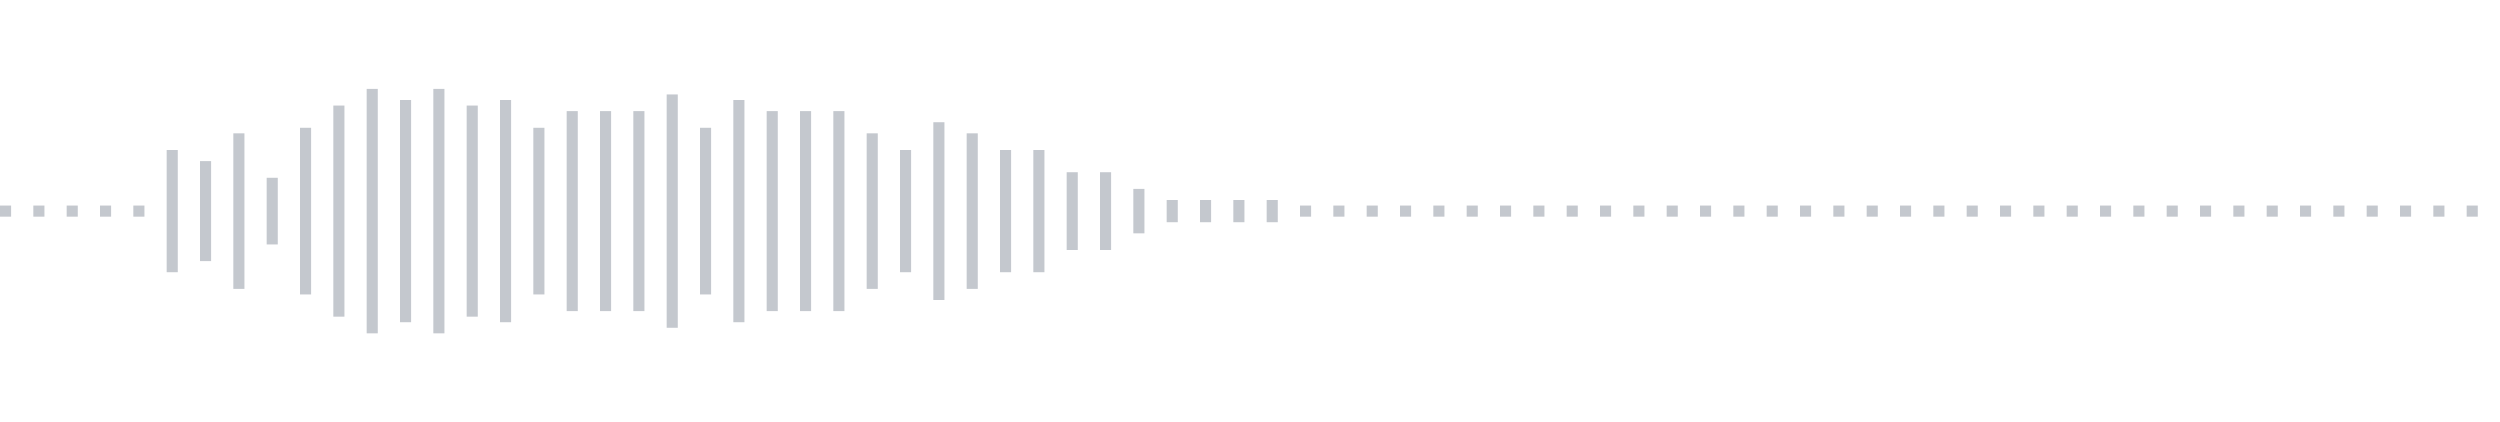 <svg xmlns="http://www.w3.org/2000/svg" xmlns:xlink="http://www.w3/org/1999/xlink" viewBox="0 0 225 38" preserveAspectRatio="none" width="100%" height="100%" fill="#C4C8CE"><g id="waveform-38ebb3b6-6ea4-4c5f-9247-3291bd31ca5f"><rect x="0" y="18.5" width="1" height="1"/><rect x="3" y="18.5" width="1" height="1"/><rect x="6" y="18.5" width="1" height="1"/><rect x="9" y="18.5" width="1" height="1"/><rect x="12" y="18.5" width="1" height="1"/><rect x="15" y="13.5" width="1" height="11"/><rect x="18" y="14.5" width="1" height="9"/><rect x="21" y="12.0" width="1" height="14"/><rect x="24" y="16.0" width="1" height="6"/><rect x="27" y="11.5" width="1" height="15"/><rect x="30" y="9.5" width="1" height="19"/><rect x="33" y="8.0" width="1" height="22"/><rect x="36" y="9.0" width="1" height="20"/><rect x="39" y="8.0" width="1" height="22"/><rect x="42" y="9.5" width="1" height="19"/><rect x="45" y="9.0" width="1" height="20"/><rect x="48" y="11.5" width="1" height="15"/><rect x="51" y="10.0" width="1" height="18"/><rect x="54" y="10.0" width="1" height="18"/><rect x="57" y="10.0" width="1" height="18"/><rect x="60" y="8.5" width="1" height="21"/><rect x="63" y="11.5" width="1" height="15"/><rect x="66" y="9.0" width="1" height="20"/><rect x="69" y="10.0" width="1" height="18"/><rect x="72" y="10.0" width="1" height="18"/><rect x="75" y="10.0" width="1" height="18"/><rect x="78" y="12.0" width="1" height="14"/><rect x="81" y="13.5" width="1" height="11"/><rect x="84" y="11.0" width="1" height="16"/><rect x="87" y="12.0" width="1" height="14"/><rect x="90" y="13.5" width="1" height="11"/><rect x="93" y="13.5" width="1" height="11"/><rect x="96" y="15.5" width="1" height="7"/><rect x="99" y="15.5" width="1" height="7"/><rect x="102" y="17.0" width="1" height="4"/><rect x="105" y="18.0" width="1" height="2"/><rect x="108" y="18.0" width="1" height="2"/><rect x="111" y="18.0" width="1" height="2"/><rect x="114" y="18.0" width="1" height="2"/><rect x="117" y="18.5" width="1" height="1"/><rect x="120" y="18.5" width="1" height="1"/><rect x="123" y="18.5" width="1" height="1"/><rect x="126" y="18.5" width="1" height="1"/><rect x="129" y="18.5" width="1" height="1"/><rect x="132" y="18.5" width="1" height="1"/><rect x="135" y="18.5" width="1" height="1"/><rect x="138" y="18.5" width="1" height="1"/><rect x="141" y="18.5" width="1" height="1"/><rect x="144" y="18.5" width="1" height="1"/><rect x="147" y="18.5" width="1" height="1"/><rect x="150" y="18.5" width="1" height="1"/><rect x="153" y="18.5" width="1" height="1"/><rect x="156" y="18.5" width="1" height="1"/><rect x="159" y="18.5" width="1" height="1"/><rect x="162" y="18.5" width="1" height="1"/><rect x="165" y="18.5" width="1" height="1"/><rect x="168" y="18.5" width="1" height="1"/><rect x="171" y="18.5" width="1" height="1"/><rect x="174" y="18.5" width="1" height="1"/><rect x="177" y="18.5" width="1" height="1"/><rect x="180" y="18.5" width="1" height="1"/><rect x="183" y="18.5" width="1" height="1"/><rect x="186" y="18.5" width="1" height="1"/><rect x="189" y="18.5" width="1" height="1"/><rect x="192" y="18.5" width="1" height="1"/><rect x="195" y="18.5" width="1" height="1"/><rect x="198" y="18.5" width="1" height="1"/><rect x="201" y="18.5" width="1" height="1"/><rect x="204" y="18.5" width="1" height="1"/><rect x="207" y="18.5" width="1" height="1"/><rect x="210" y="18.5" width="1" height="1"/><rect x="213" y="18.5" width="1" height="1"/><rect x="216" y="18.5" width="1" height="1"/><rect x="219" y="18.5" width="1" height="1"/><rect x="222" y="18.5" width="1" height="1"/></g></svg>
